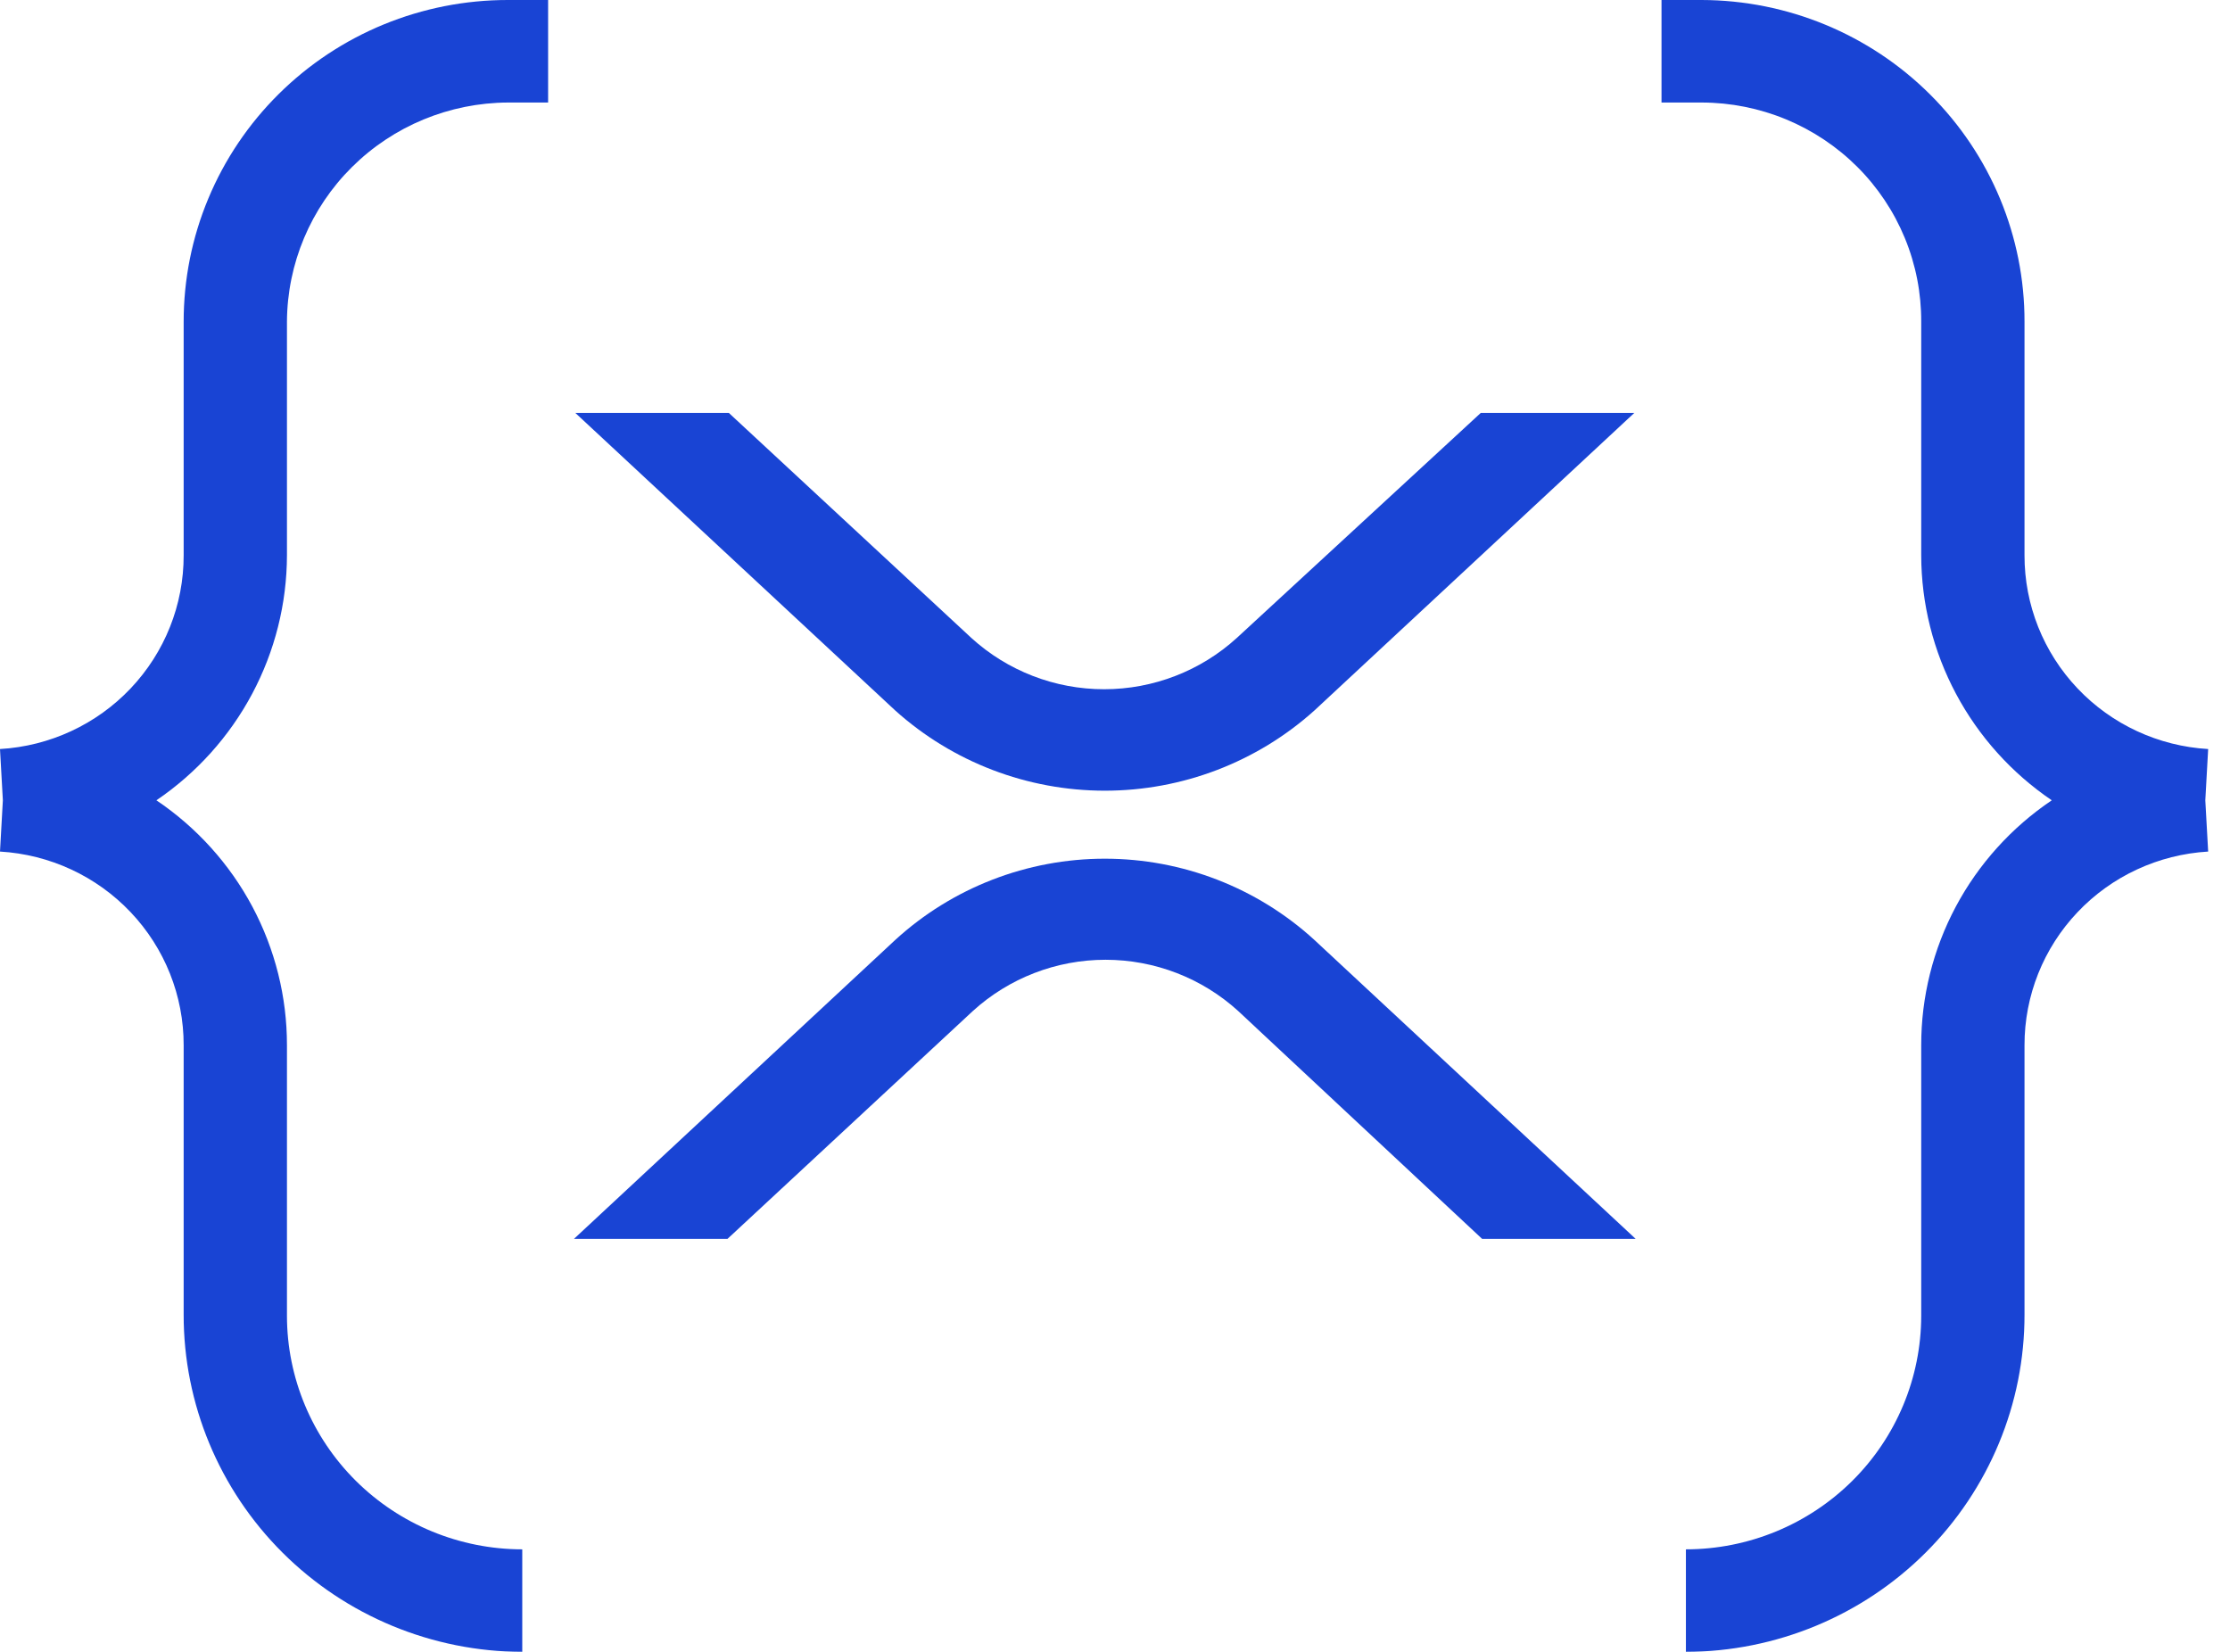 <svg width="81" height="60" viewBox="0 0 81 60" fill="none" xmlns="http://www.w3.org/2000/svg">
<g opacity="0.9">
<path d="M18.449 3.724H19.909V4.58589e-06H18.449C16.902 -0.001 15.37 0.3 13.94 0.887C12.511 1.474 11.212 2.335 10.118 3.421C9.024 4.507 8.156 5.796 7.565 7.215C6.973 8.633 6.67 10.154 6.671 11.69V20.172C6.674 21.968 5.985 23.698 4.744 25.006C3.504 26.314 1.807 27.101 0 27.207L0.104 29.069L0 30.931C1.807 31.037 3.504 31.824 4.744 33.132C5.985 34.44 6.674 36.169 6.671 37.965V47.741C6.665 50.985 7.958 54.099 10.264 56.397C12.57 58.696 15.702 59.992 18.97 60V56.276C16.704 56.275 14.531 55.38 12.928 53.79C11.326 52.199 10.425 50.042 10.423 47.793V37.965C10.425 36.211 9.993 34.483 9.167 32.932C8.34 31.381 7.143 30.055 5.681 29.069C7.139 28.079 8.333 26.752 9.159 25.202C9.985 23.652 10.419 21.926 10.423 20.172V11.69C10.433 9.58 11.281 7.559 12.785 6.068C14.288 4.576 16.324 3.734 18.449 3.724Z" fill="#0030CF"/>
<path d="M61.81 3.724H60.351V8.86606e-06H61.81C64.927 0.008 67.912 1.244 70.111 3.436C72.31 5.628 73.542 8.597 73.536 11.69V20.172C73.533 21.969 74.222 23.698 75.463 25.006C76.703 26.314 78.4 27.101 80.207 27.207L80.103 29.069L80.207 30.931C78.4 31.037 76.703 31.824 75.463 33.132C74.222 34.44 73.533 36.169 73.536 37.965V47.741C73.542 50.985 72.249 54.099 69.943 56.397C67.637 58.696 64.505 59.992 61.237 60V56.276C63.503 56.275 65.676 55.38 67.279 53.79C68.882 52.199 69.782 50.042 69.784 47.793V37.965C69.782 36.211 70.214 34.483 71.04 32.932C71.867 31.381 73.064 30.055 74.526 29.069C73.068 28.079 71.874 26.752 71.048 25.202C70.222 23.652 69.788 21.926 69.784 20.172V11.69C69.789 10.646 69.587 9.612 69.189 8.647C68.791 7.681 68.205 6.803 67.464 6.063C66.723 5.323 65.842 4.736 64.872 4.334C63.902 3.933 62.861 3.725 61.81 3.724Z" fill="#0030CF"/>
<path d="M53.784 15H59.361L47.739 25.81C45.654 27.683 42.942 28.72 40.13 28.72C37.318 28.72 34.606 27.683 32.521 25.81L20.899 15H26.475L35.283 23.172C36.598 24.37 38.318 25.035 40.104 25.035C41.889 25.035 43.609 24.37 44.924 23.172L53.784 15Z" fill="#0030CF"/>
<path d="M26.423 45H20.847L32.521 34.138C34.594 32.242 37.31 31.19 40.13 31.19C42.949 31.19 45.665 32.242 47.739 34.138L59.413 45H53.836L44.976 36.724C43.661 35.526 41.941 34.861 40.156 34.861C38.37 34.861 36.65 35.526 35.335 36.724L26.423 45Z" fill="#0030CF"/>
</g>
</svg>

